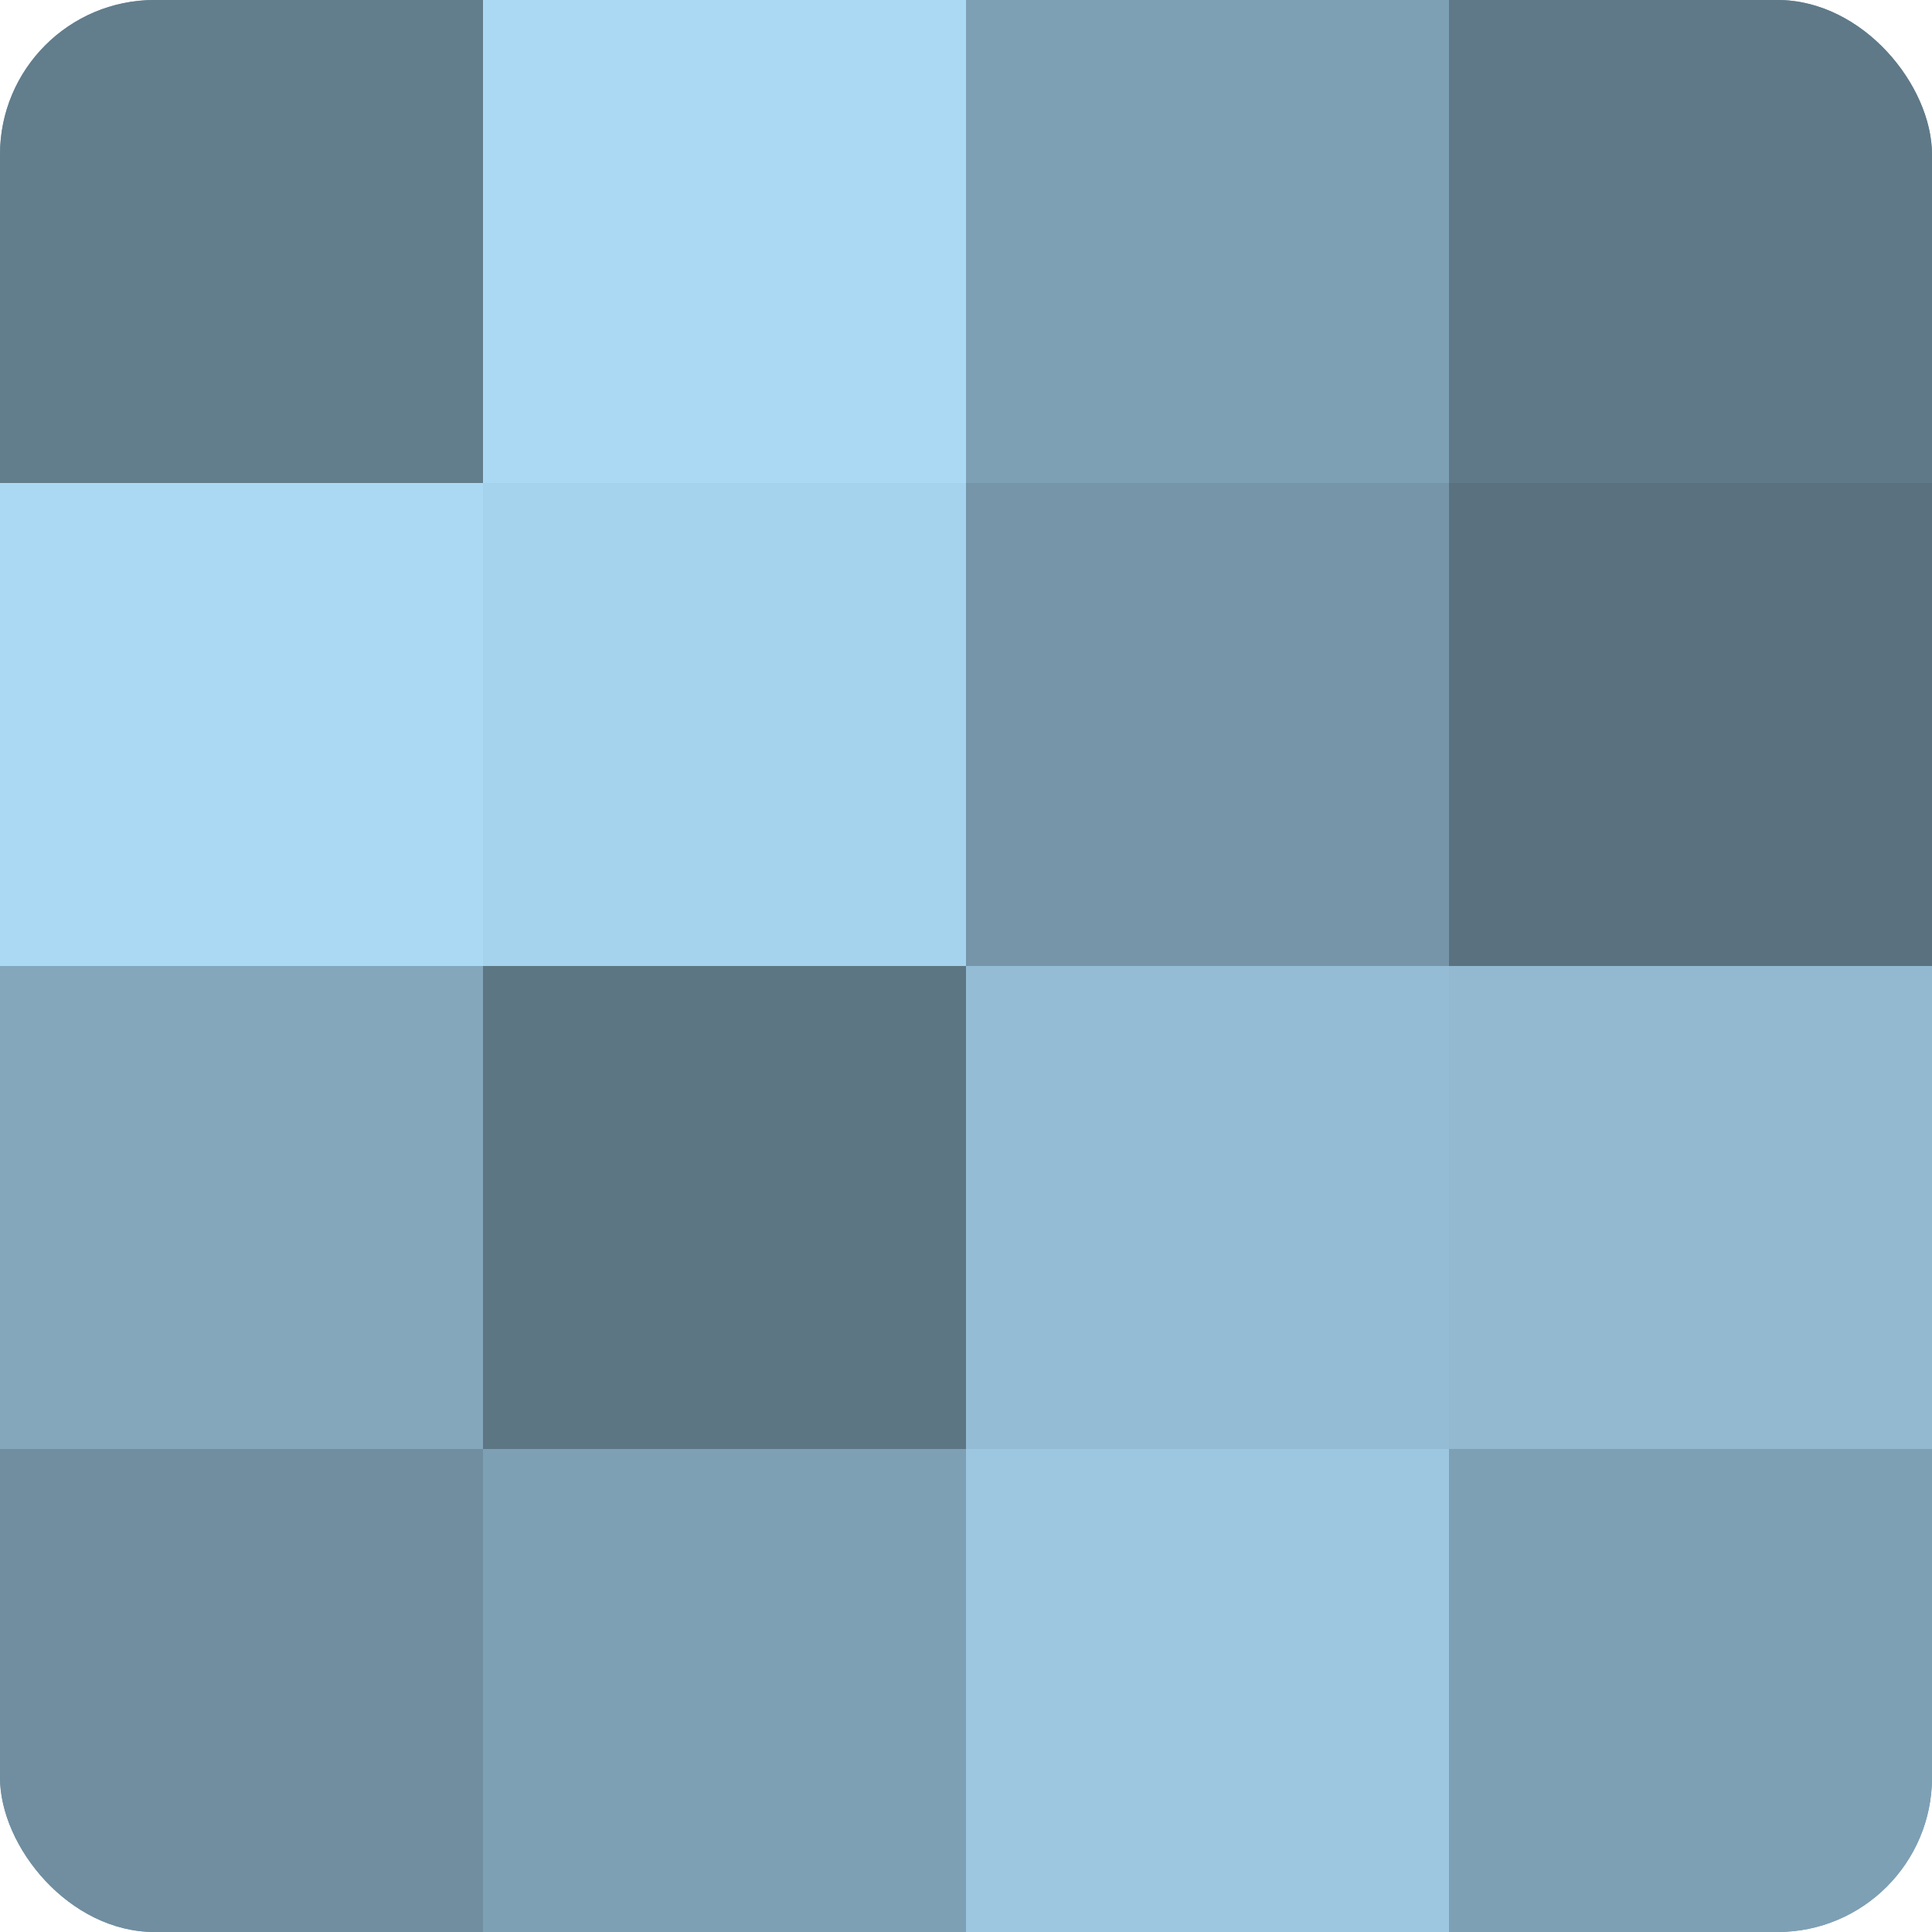 <?xml version="1.0" encoding="UTF-8"?>
<svg xmlns="http://www.w3.org/2000/svg" width="60" height="60" viewBox="0 0 100 100" preserveAspectRatio="xMidYMid meet"><defs><clipPath id="c" width="100" height="100"><rect width="100" height="100" rx="8" ry="8"/></clipPath></defs><g clip-path="url(#c)"><rect width="100" height="100" fill="#708ea0"/><rect width="25" height="25" fill="#627d8c"/><rect y="25" width="25" height="25" fill="#abd9f4"/><rect y="50" width="25" height="25" fill="#84a7bc"/><rect y="75" width="25" height="25" fill="#708ea0"/><rect x="25" width="25" height="25" fill="#abd9f4"/><rect x="25" y="25" width="25" height="25" fill="#a5d2ec"/><rect x="25" y="50" width="25" height="25" fill="#5d7684"/><rect x="25" y="75" width="25" height="25" fill="#7ea0b4"/><rect x="50" width="25" height="25" fill="#7ea0b4"/><rect x="50" y="25" width="25" height="25" fill="#7695a8"/><rect x="50" y="50" width="25" height="25" fill="#94bcd4"/><rect x="50" y="75" width="25" height="25" fill="#9dc7e0"/><rect x="75" width="25" height="25" fill="#5f7988"/><rect x="75" y="25" width="25" height="25" fill="#5a7280"/><rect x="75" y="50" width="25" height="25" fill="#92b9d0"/><rect x="75" y="75" width="25" height="25" fill="#7ea0b4"/></g></svg>
